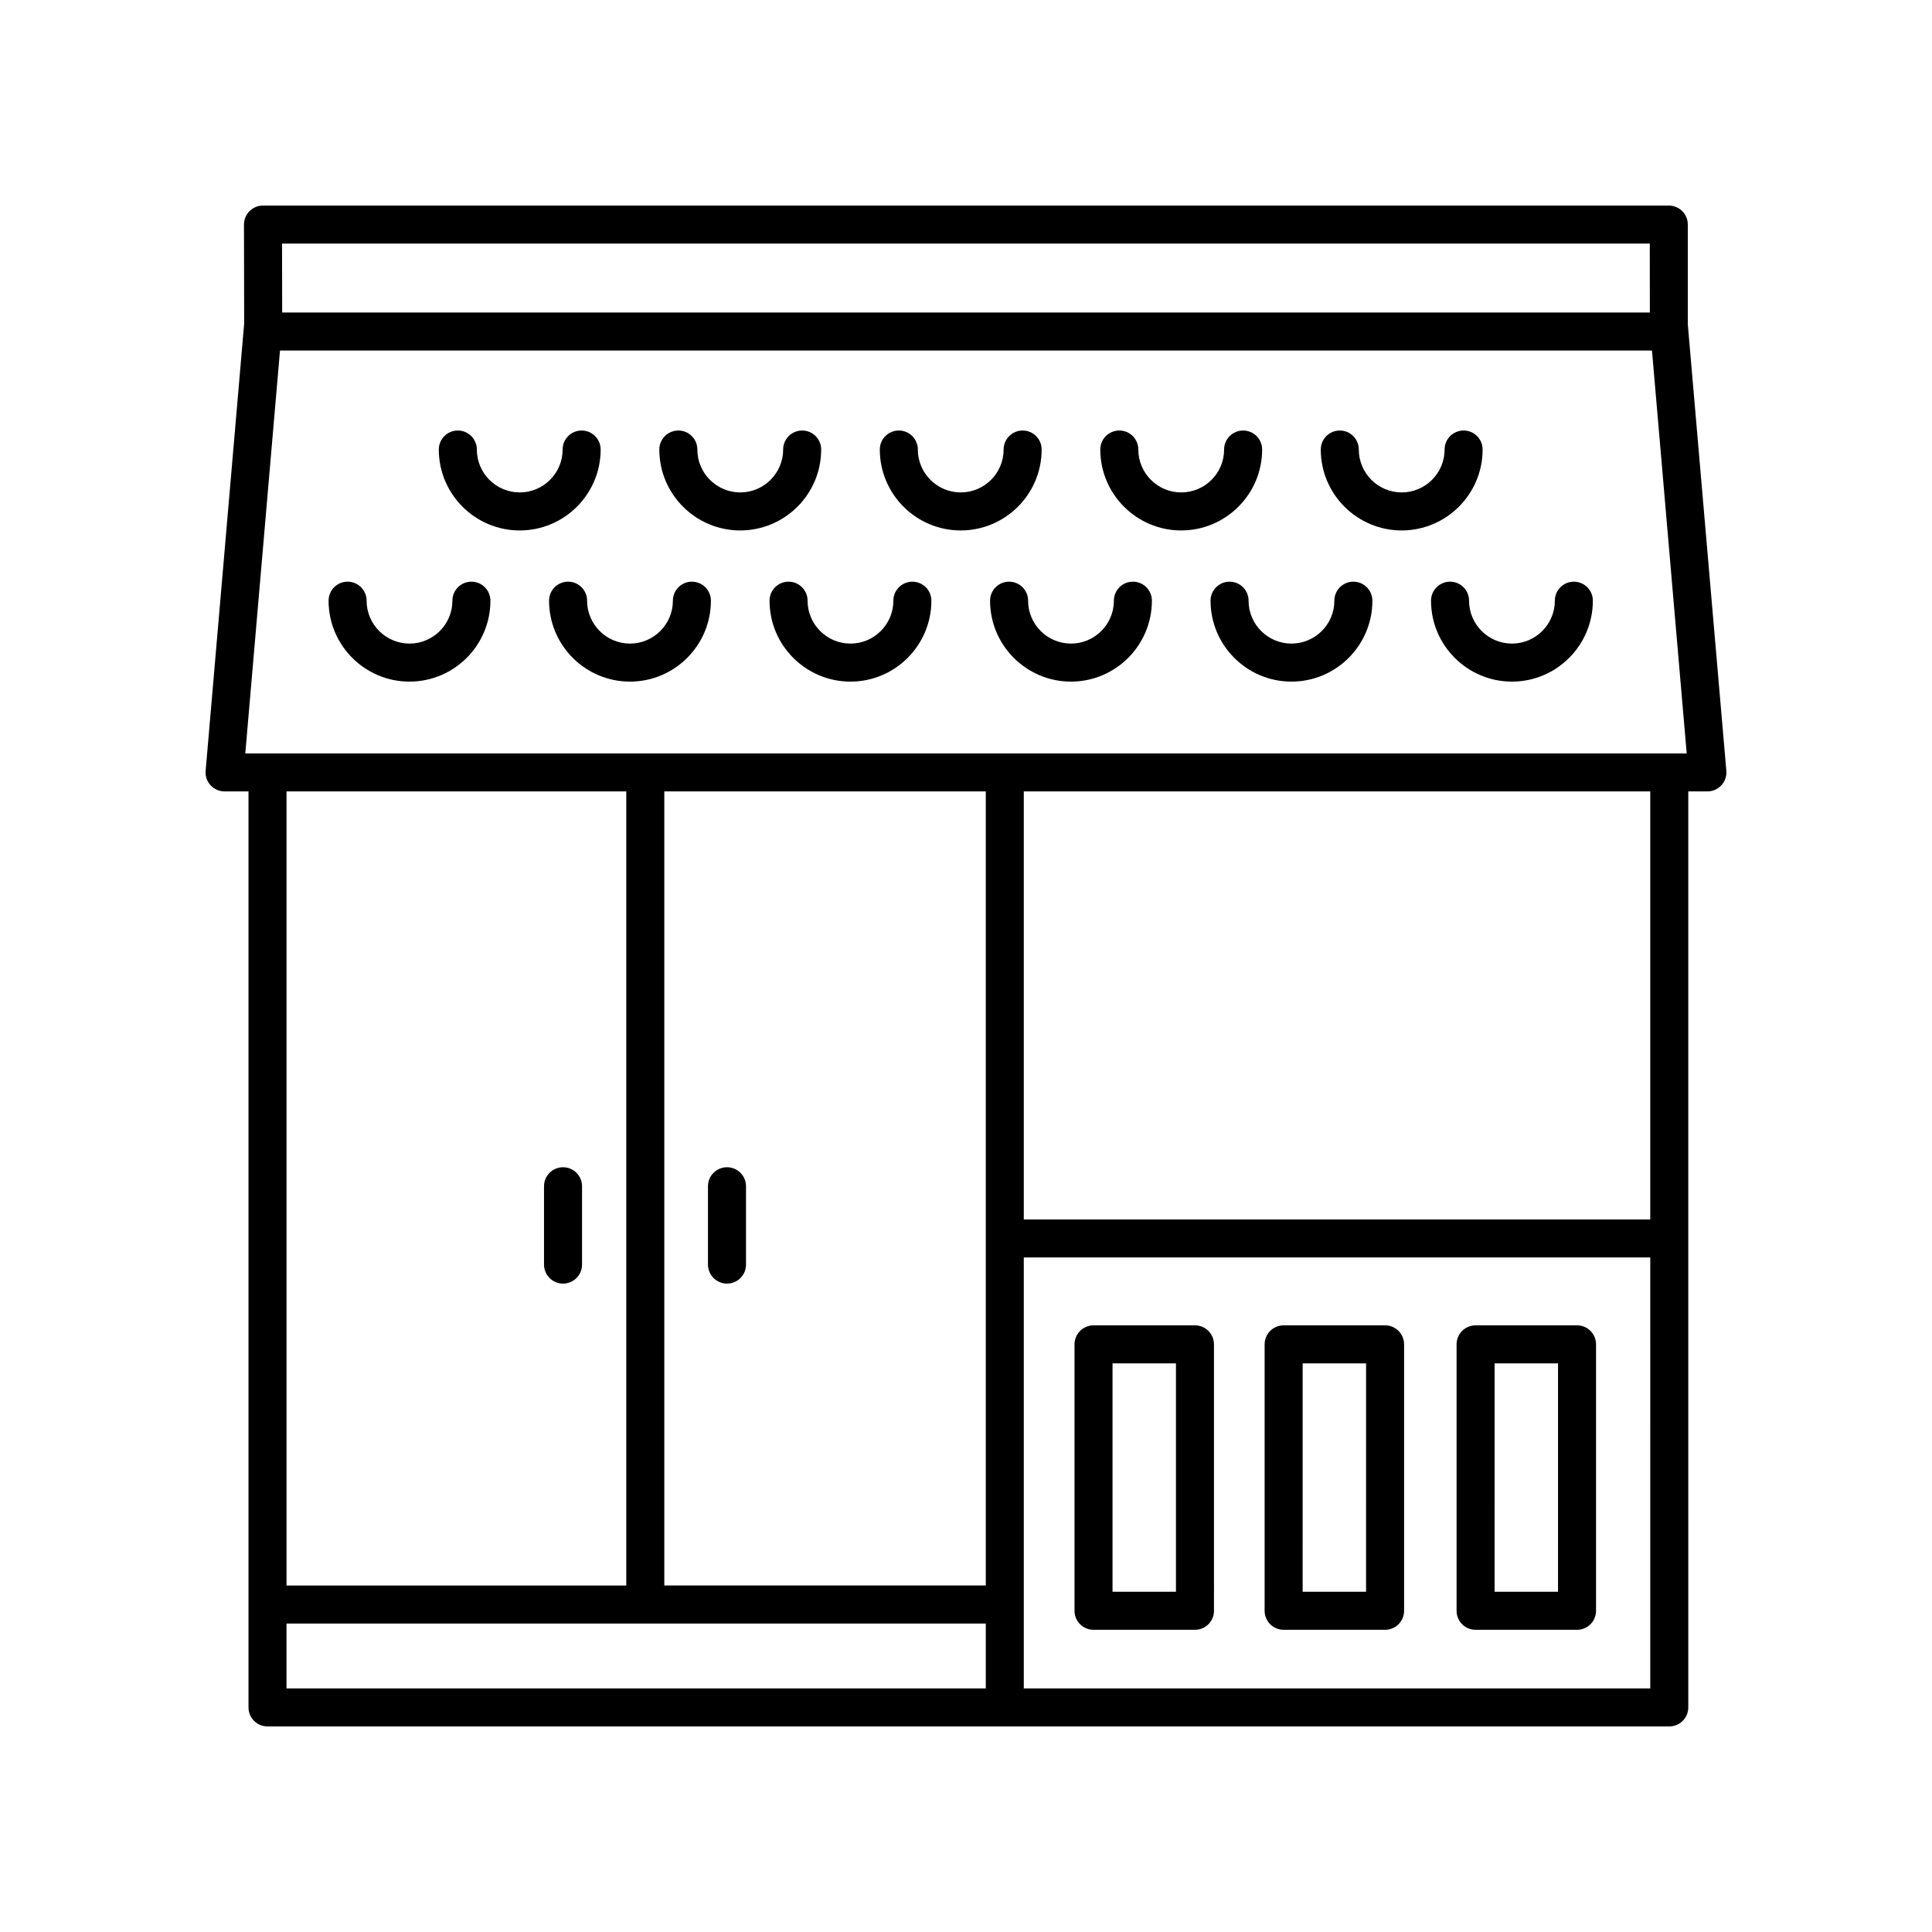 <?xml version="1.0" encoding="UTF-8"?>
<!-- Uploaded to: ICON Repo, www.iconrepo.com, Generator: ICON Repo Mixer Tools -->
<svg fill="#000000" width="800px" height="800px" version="1.1" viewBox="144 144 512 512" xmlns="http://www.w3.org/2000/svg">
 <g>
  <path d="m336.66 484.17c2.781 0 5.039-2.254 5.039-5.039v-20.762c0-2.781-2.254-5.039-5.039-5.039-2.781 0-5.039 2.254-5.039 5.039v20.762c0.004 2.781 2.258 5.039 5.039 5.039z"/>
  <path d="m293.21 484.17c2.781 0 5.039-2.254 5.039-5.039v-20.762c0-2.781-2.254-5.039-5.039-5.039-2.781 0-5.039 2.254-5.039 5.039v20.762c0 2.781 2.258 5.039 5.039 5.039z"/>
  <path d="m561.93 495.23h-26.883c-2.781 0-5.039 2.254-5.039 5.039v70.605c0 2.781 2.254 5.039 5.039 5.039h26.883c2.781 0 5.039-2.254 5.039-5.039v-70.605c0-2.785-2.258-5.039-5.039-5.039zm-5.039 70.605h-16.809l0.004-60.531h16.809z"/>
  <path d="m511.06 495.23h-26.883c-2.781 0-5.039 2.254-5.039 5.039v70.605c0 2.781 2.254 5.039 5.039 5.039h26.883c2.781 0 5.039-2.254 5.039-5.039v-70.605c0-2.785-2.258-5.039-5.039-5.039zm-5.039 70.605h-16.809l0.004-60.531h16.809z"/>
  <path d="m460.68 495.23h-26.883c-2.781 0-5.039 2.254-5.039 5.039v70.605c0 2.781 2.254 5.039 5.039 5.039h26.883c2.781 0 5.039-2.254 5.039-5.039l-0.004-70.605c0-2.785-2.254-5.039-5.035-5.039zm-5.039 70.605h-16.809v-60.531h16.809z"/>
  <path d="m199.8 352.1c0.953 1.039 2.301 1.633 3.711 1.633h6.344v242.75c0 2.781 2.254 5.039 5.039 5.039h371.48c2.781 0 5.039-2.254 5.039-5.039l-0.004-242.75h5.07c1.41 0 2.758-0.594 3.711-1.633 0.953-1.039 1.43-2.434 1.305-3.84l-10.211-118.3v-26.449c0-2.781-2.254-5.039-5.039-5.039l-372.55 0.004c-1.34 0-2.621 0.531-3.566 1.477-0.945 0.945-1.477 2.231-1.473 3.57l0.051 26.23-10.211 118.51c-0.125 1.406 0.352 2.801 1.305 3.84zm110.17 1.633v210.45h-90.039v-210.45zm95.277 210.44h-85.199v-210.44h85.199zm-185.32 10.078h185.32v17.191h-185.32zm195.39 17.191v-114.2h166.02l0.004 114.2zm166.02-124.27h-166.02v-113.44h166.02zm-0.125-258.62 0.016 18.262h-362.45l-0.031-18.262zm-363.01 28.34h363.59l9.203 106.77h-381.99z"/>
  <path d="m561.09 298.15c-2.781 0-5.039 2.254-5.039 5.039 0 6.269-5.098 11.367-11.367 11.367-6.269 0-11.367-5.098-11.367-11.367 0-2.781-2.254-5.039-5.039-5.039-2.781 0-5.039 2.254-5.039 5.039 0 11.824 9.617 21.445 21.445 21.445 11.824 0 21.441-9.617 21.441-21.445 0.004-2.781-2.254-5.039-5.035-5.039z"/>
  <path d="m502.66 298.15c-2.781 0-5.039 2.254-5.039 5.039 0 6.269-5.098 11.367-11.367 11.367-6.269 0-11.367-5.098-11.367-11.367 0-2.781-2.254-5.039-5.039-5.039-2.781 0-5.039 2.254-5.039 5.039 0 11.824 9.617 21.445 21.445 21.445 11.824 0 21.445-9.617 21.445-21.445 0-2.781-2.258-5.039-5.039-5.039z"/>
  <path d="m444.23 298.15c-2.781 0-5.039 2.254-5.039 5.039 0 6.269-5.098 11.367-11.367 11.367-6.266 0-11.367-5.098-11.367-11.367 0-2.781-2.254-5.039-5.039-5.039-2.781 0-5.039 2.254-5.039 5.039 0 11.824 9.617 21.445 21.441 21.445 11.824 0 21.445-9.617 21.445-21.445 0.004-2.781-2.254-5.039-5.035-5.039z"/>
  <path d="m385.79 298.15c-2.781 0-5.039 2.254-5.039 5.039 0 6.269-5.098 11.367-11.367 11.367s-11.367-5.098-11.367-11.367c0-2.781-2.254-5.039-5.039-5.039-2.781 0-5.039 2.254-5.039 5.039 0 11.824 9.617 21.445 21.445 21.445 11.824 0 21.441-9.617 21.441-21.445 0.004-2.781-2.25-5.039-5.035-5.039z"/>
  <path d="m327.36 298.15c-2.781 0-5.039 2.254-5.039 5.039 0 6.269-5.098 11.367-11.367 11.367s-11.367-5.098-11.367-11.367c0-2.781-2.254-5.039-5.039-5.039-2.781 0-5.039 2.254-5.039 5.039 0 11.824 9.617 21.445 21.445 21.445 11.824 0 21.445-9.617 21.445-21.445 0-2.781-2.254-5.039-5.039-5.039z"/>
  <path d="m268.93 298.15c-2.781 0-5.039 2.254-5.039 5.039 0 6.269-5.098 11.367-11.367 11.367-6.266 0-11.367-5.098-11.367-11.367 0-2.781-2.254-5.039-5.039-5.039-2.781 0-5.039 2.254-5.039 5.039 0 11.824 9.617 21.445 21.441 21.445 11.824 0 21.445-9.617 21.445-21.445 0-2.781-2.254-5.039-5.035-5.039z"/>
  <path d="m536.91 263.13c0-2.781-2.254-5.039-5.039-5.039-2.781 0-5.039 2.254-5.039 5.039 0 6.269-5.098 11.367-11.367 11.367-6.266 0-11.367-5.098-11.367-11.367 0-2.781-2.254-5.039-5.039-5.039-2.781 0-5.039 2.254-5.039 5.039 0 11.824 9.617 21.445 21.441 21.445 11.828-0.004 21.449-9.621 21.449-21.445z"/>
  <path d="m478.48 263.13c0-2.781-2.254-5.039-5.039-5.039-2.781 0-5.039 2.254-5.039 5.039 0 6.269-5.098 11.367-11.367 11.367-6.269 0-11.367-5.098-11.367-11.367 0-2.781-2.254-5.039-5.039-5.039-2.781 0-5.039 2.254-5.039 5.039 0 11.824 9.617 21.445 21.445 21.445 11.828-0.004 21.445-9.621 21.445-21.445z"/>
  <path d="m420.05 263.13c0-2.781-2.254-5.039-5.039-5.039-2.781 0-5.039 2.254-5.039 5.039 0 6.269-5.098 11.367-11.367 11.367s-11.367-5.098-11.367-11.367c0-2.781-2.254-5.039-5.039-5.039-2.781 0-5.039 2.254-5.039 5.039 0 11.824 9.617 21.445 21.445 21.445 11.824-0.004 21.445-9.621 21.445-21.445z"/>
  <path d="m361.62 263.13c0-2.781-2.254-5.039-5.039-5.039-2.781 0-5.039 2.254-5.039 5.039 0 6.269-5.098 11.367-11.367 11.367-6.266 0-11.367-5.098-11.367-11.367 0-2.781-2.254-5.039-5.039-5.039-2.781 0-5.039 2.254-5.039 5.039 0 11.824 9.617 21.445 21.441 21.445 11.832-0.004 21.449-9.621 21.449-21.445z"/>
  <path d="m303.18 263.13c0-2.781-2.254-5.039-5.039-5.039-2.781 0-5.039 2.254-5.039 5.039 0 6.269-5.098 11.367-11.367 11.367s-11.367-5.098-11.367-11.367c0-2.781-2.254-5.039-5.039-5.039-2.781 0-5.039 2.254-5.039 5.039 0 11.824 9.617 21.445 21.445 21.445 11.828-0.004 21.445-9.621 21.445-21.445z"/>
 </g>
</svg>
